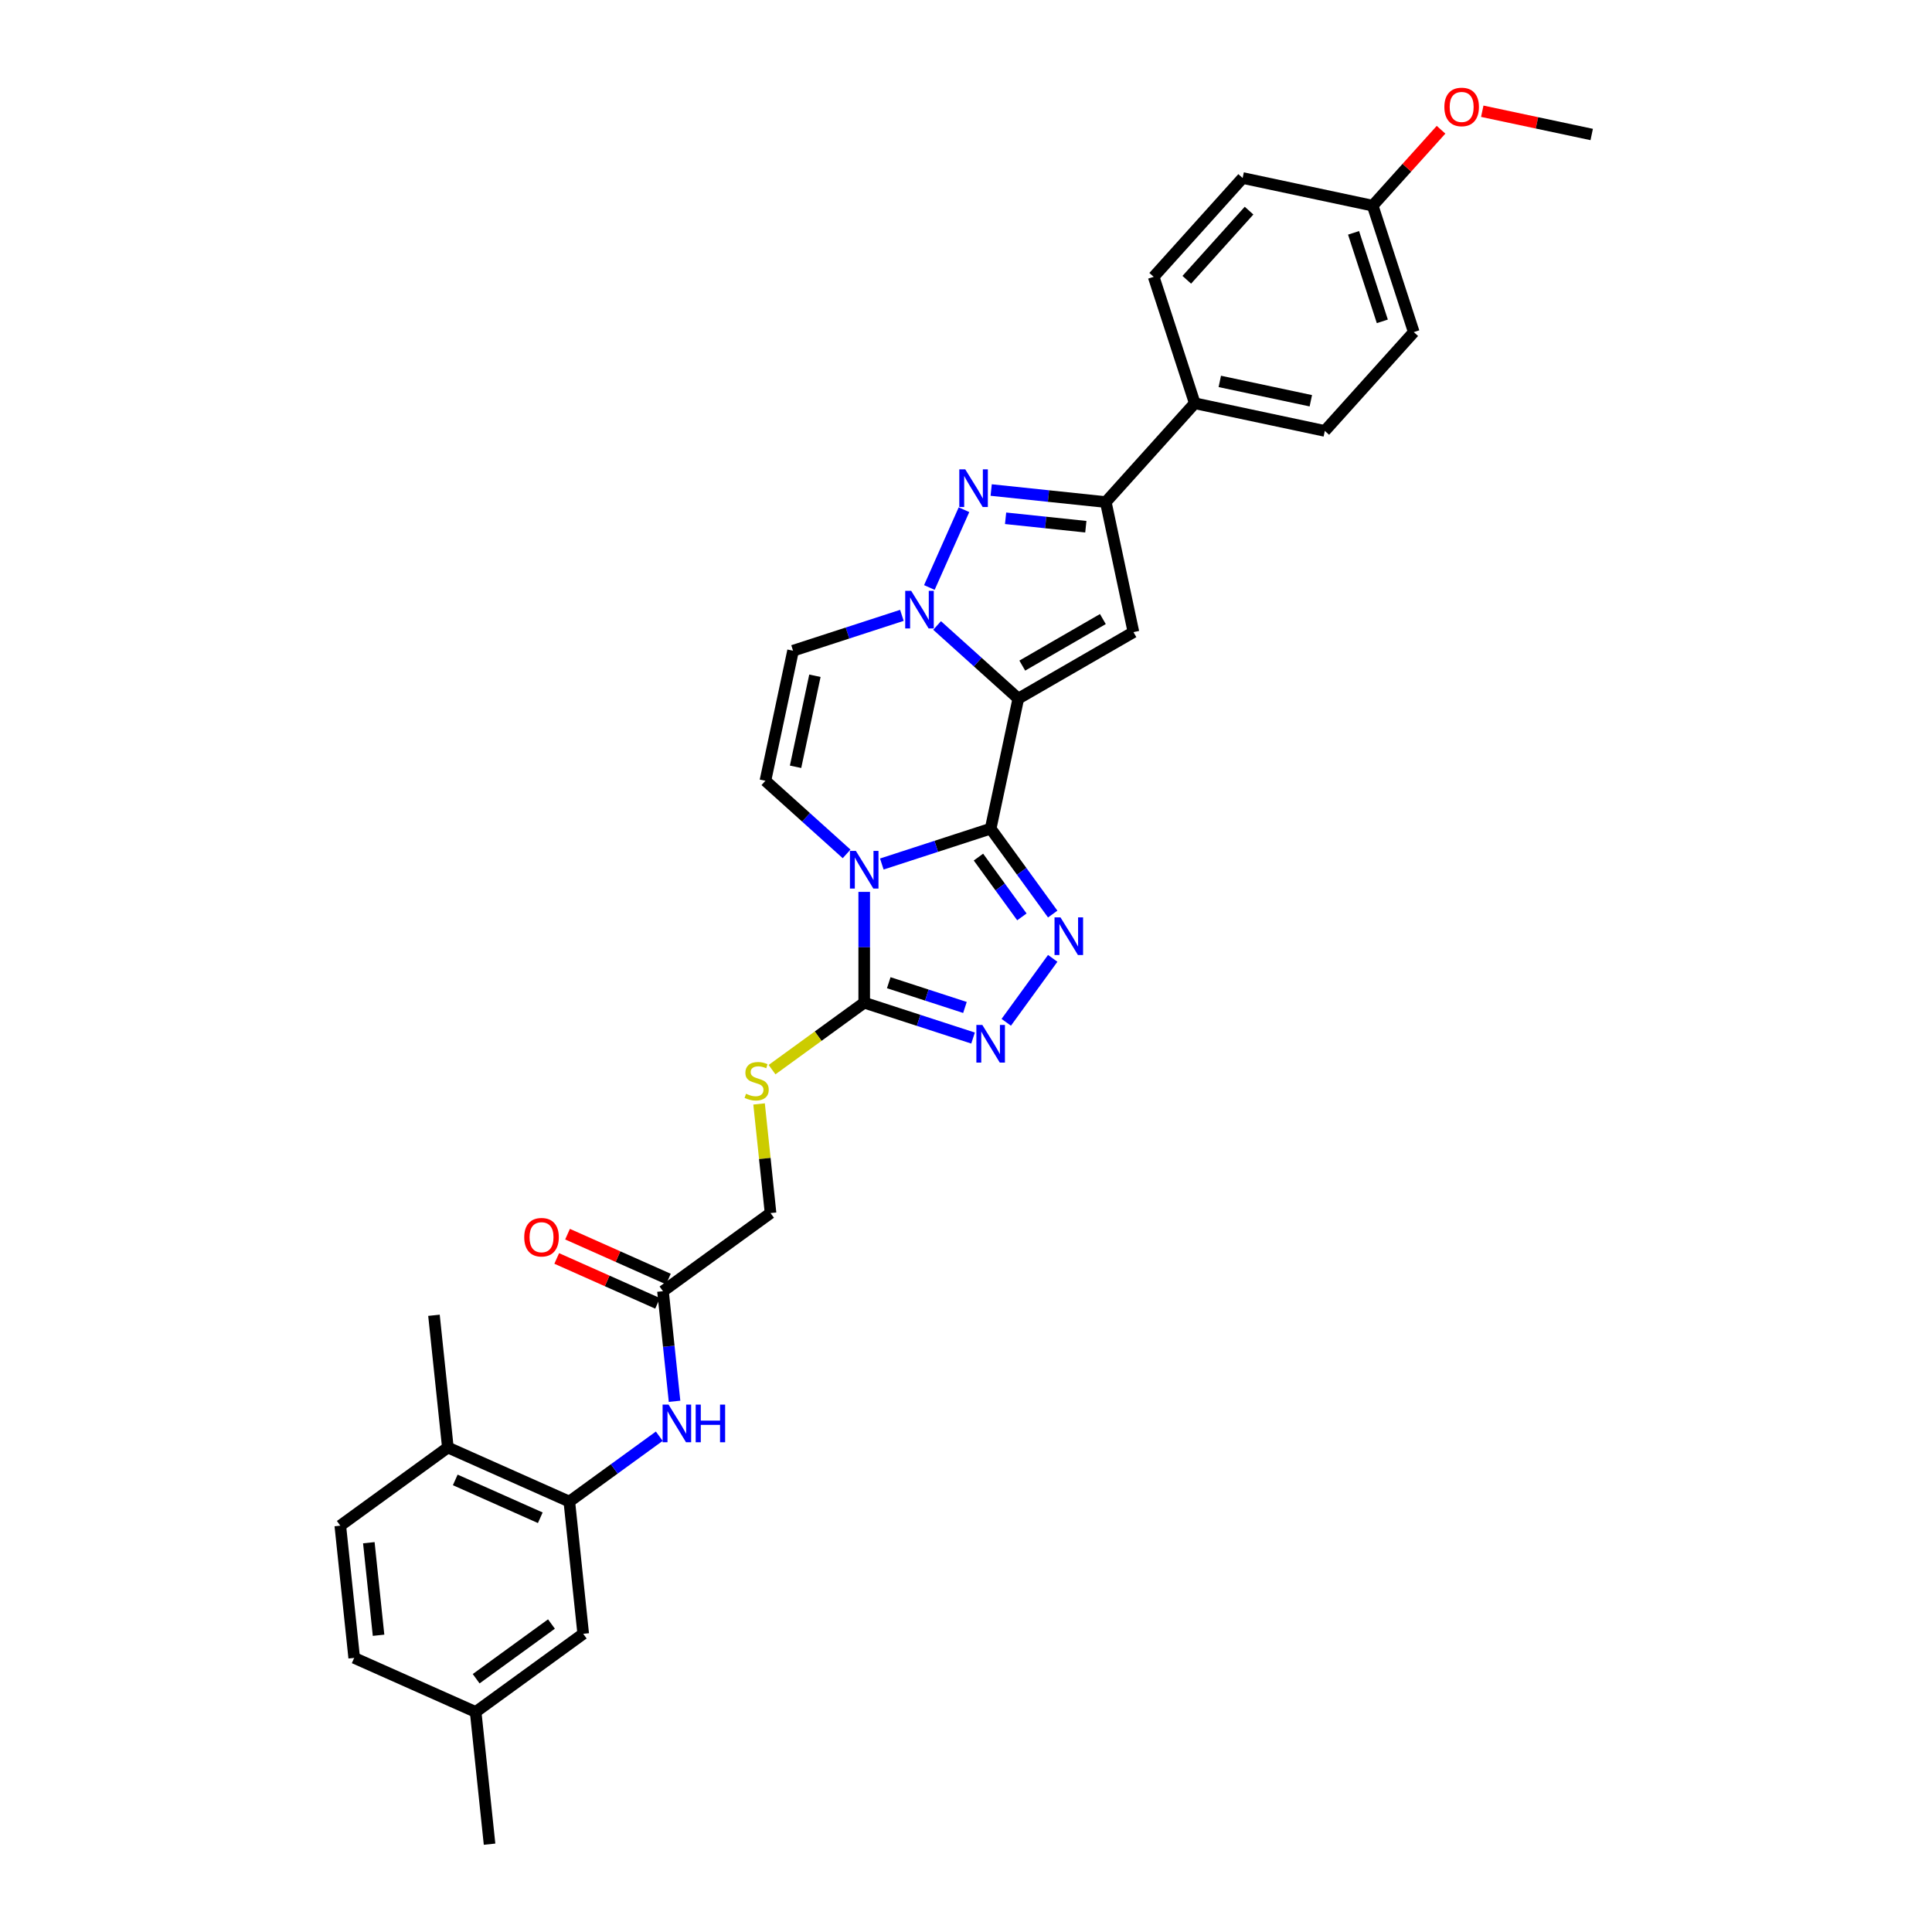 <?xml version='1.0' encoding='iso-8859-1'?>
<svg version='1.1' baseProfile='full'
              xmlns='http://www.w3.org/2000/svg'
                      xmlns:rdkit='http://www.rdkit.org/xml'
                      xmlns:xlink='http://www.w3.org/1999/xlink'
                  xml:space='preserve'
width='1000px' height='1000px' viewBox='0 0 1000 1000'>
<!-- END OF HEADER -->
<rect style='opacity:1.0;fill:#FFFFFF;stroke:none' width='1000' height='1000' x='0' y='0'> </rect>
<path class='bond-0' d='M 512.763,428.906 L 527.07,361.594' style='fill:none;fill-rule:evenodd;stroke:#000000;stroke-width:6px;stroke-linecap:butt;stroke-linejoin:miter;stroke-opacity:1' />
<path class='bond-1' d='M 512.763,428.906 L 484.594,438.059' style='fill:none;fill-rule:evenodd;stroke:#000000;stroke-width:6px;stroke-linecap:butt;stroke-linejoin:miter;stroke-opacity:1' />
<path class='bond-1' d='M 484.594,438.059 L 456.425,447.212' style='fill:none;fill-rule:evenodd;stroke:#0000FF;stroke-width:6px;stroke-linecap:butt;stroke-linejoin:miter;stroke-opacity:1' />
<path class='bond-3' d='M 512.763,428.906 L 528.823,451.011' style='fill:none;fill-rule:evenodd;stroke:#000000;stroke-width:6px;stroke-linecap:butt;stroke-linejoin:miter;stroke-opacity:1' />
<path class='bond-3' d='M 528.823,451.011 L 544.882,473.115' style='fill:none;fill-rule:evenodd;stroke:#0000FF;stroke-width:6px;stroke-linecap:butt;stroke-linejoin:miter;stroke-opacity:1' />
<path class='bond-3' d='M 506.446,443.628 L 517.688,459.101' style='fill:none;fill-rule:evenodd;stroke:#000000;stroke-width:6px;stroke-linecap:butt;stroke-linejoin:miter;stroke-opacity:1' />
<path class='bond-3' d='M 517.688,459.101 L 528.93,474.574' style='fill:none;fill-rule:evenodd;stroke:#0000FF;stroke-width:6px;stroke-linecap:butt;stroke-linejoin:miter;stroke-opacity:1' />
<path class='bond-2' d='M 527.07,361.594 L 506.056,342.672' style='fill:none;fill-rule:evenodd;stroke:#000000;stroke-width:6px;stroke-linecap:butt;stroke-linejoin:miter;stroke-opacity:1' />
<path class='bond-2' d='M 506.056,342.672 L 485.041,323.75' style='fill:none;fill-rule:evenodd;stroke:#0000FF;stroke-width:6px;stroke-linecap:butt;stroke-linejoin:miter;stroke-opacity:1' />
<path class='bond-4' d='M 527.07,361.594 L 586.667,327.185' style='fill:none;fill-rule:evenodd;stroke:#000000;stroke-width:6px;stroke-linecap:butt;stroke-linejoin:miter;stroke-opacity:1' />
<path class='bond-4' d='M 529.128,344.513 L 570.846,320.427' style='fill:none;fill-rule:evenodd;stroke:#000000;stroke-width:6px;stroke-linecap:butt;stroke-linejoin:miter;stroke-opacity:1' />
<path class='bond-6' d='M 447.314,461.637 L 447.314,490.313' style='fill:none;fill-rule:evenodd;stroke:#0000FF;stroke-width:6px;stroke-linecap:butt;stroke-linejoin:miter;stroke-opacity:1' />
<path class='bond-6' d='M 447.314,490.313 L 447.314,518.989' style='fill:none;fill-rule:evenodd;stroke:#000000;stroke-width:6px;stroke-linecap:butt;stroke-linejoin:miter;stroke-opacity:1' />
<path class='bond-9' d='M 438.203,441.968 L 417.188,423.046' style='fill:none;fill-rule:evenodd;stroke:#0000FF;stroke-width:6px;stroke-linecap:butt;stroke-linejoin:miter;stroke-opacity:1' />
<path class='bond-9' d='M 417.188,423.046 L 396.173,404.125' style='fill:none;fill-rule:evenodd;stroke:#000000;stroke-width:6px;stroke-linecap:butt;stroke-linejoin:miter;stroke-opacity:1' />
<path class='bond-5' d='M 481.034,304.081 L 498.955,263.83' style='fill:none;fill-rule:evenodd;stroke:#0000FF;stroke-width:6px;stroke-linecap:butt;stroke-linejoin:miter;stroke-opacity:1' />
<path class='bond-33' d='M 466.818,318.507 L 438.65,327.659' style='fill:none;fill-rule:evenodd;stroke:#0000FF;stroke-width:6px;stroke-linecap:butt;stroke-linejoin:miter;stroke-opacity:1' />
<path class='bond-33' d='M 438.65,327.659 L 410.481,336.812' style='fill:none;fill-rule:evenodd;stroke:#000000;stroke-width:6px;stroke-linecap:butt;stroke-linejoin:miter;stroke-opacity:1' />
<path class='bond-7' d='M 544.882,496.045 L 520.835,529.144' style='fill:none;fill-rule:evenodd;stroke:#0000FF;stroke-width:6px;stroke-linecap:butt;stroke-linejoin:miter;stroke-opacity:1' />
<path class='bond-8' d='M 586.667,327.185 L 572.36,259.872' style='fill:none;fill-rule:evenodd;stroke:#000000;stroke-width:6px;stroke-linecap:butt;stroke-linejoin:miter;stroke-opacity:1' />
<path class='bond-34' d='M 513.031,253.637 L 542.695,256.754' style='fill:none;fill-rule:evenodd;stroke:#0000FF;stroke-width:6px;stroke-linecap:butt;stroke-linejoin:miter;stroke-opacity:1' />
<path class='bond-34' d='M 542.695,256.754 L 572.36,259.872' style='fill:none;fill-rule:evenodd;stroke:#000000;stroke-width:6px;stroke-linecap:butt;stroke-linejoin:miter;stroke-opacity:1' />
<path class='bond-34' d='M 520.492,268.26 L 541.257,270.442' style='fill:none;fill-rule:evenodd;stroke:#0000FF;stroke-width:6px;stroke-linecap:butt;stroke-linejoin:miter;stroke-opacity:1' />
<path class='bond-34' d='M 541.257,270.442 L 562.022,272.625' style='fill:none;fill-rule:evenodd;stroke:#000000;stroke-width:6px;stroke-linecap:butt;stroke-linejoin:miter;stroke-opacity:1' />
<path class='bond-13' d='M 447.314,518.989 L 423.462,536.319' style='fill:none;fill-rule:evenodd;stroke:#000000;stroke-width:6px;stroke-linecap:butt;stroke-linejoin:miter;stroke-opacity:1' />
<path class='bond-13' d='M 423.462,536.319 L 399.609,553.648' style='fill:none;fill-rule:evenodd;stroke:#CCCC00;stroke-width:6px;stroke-linecap:butt;stroke-linejoin:miter;stroke-opacity:1' />
<path class='bond-32' d='M 447.314,518.989 L 475.483,528.141' style='fill:none;fill-rule:evenodd;stroke:#000000;stroke-width:6px;stroke-linecap:butt;stroke-linejoin:miter;stroke-opacity:1' />
<path class='bond-32' d='M 475.483,528.141 L 503.651,537.294' style='fill:none;fill-rule:evenodd;stroke:#0000FF;stroke-width:6px;stroke-linecap:butt;stroke-linejoin:miter;stroke-opacity:1' />
<path class='bond-32' d='M 460.018,508.645 L 479.736,515.052' style='fill:none;fill-rule:evenodd;stroke:#000000;stroke-width:6px;stroke-linecap:butt;stroke-linejoin:miter;stroke-opacity:1' />
<path class='bond-32' d='M 479.736,515.052 L 499.454,521.458' style='fill:none;fill-rule:evenodd;stroke:#0000FF;stroke-width:6px;stroke-linecap:butt;stroke-linejoin:miter;stroke-opacity:1' />
<path class='bond-15' d='M 572.36,259.872 L 618.407,208.731' style='fill:none;fill-rule:evenodd;stroke:#000000;stroke-width:6px;stroke-linecap:butt;stroke-linejoin:miter;stroke-opacity:1' />
<path class='bond-10' d='M 396.173,404.125 L 410.481,336.812' style='fill:none;fill-rule:evenodd;stroke:#000000;stroke-width:6px;stroke-linecap:butt;stroke-linejoin:miter;stroke-opacity:1' />
<path class='bond-10' d='M 411.782,396.889 L 421.797,349.77' style='fill:none;fill-rule:evenodd;stroke:#000000;stroke-width:6px;stroke-linecap:butt;stroke-linejoin:miter;stroke-opacity:1' />
<path class='bond-11' d='M 294.679,777.217 L 317.96,760.302' style='fill:none;fill-rule:evenodd;stroke:#000000;stroke-width:6px;stroke-linecap:butt;stroke-linejoin:miter;stroke-opacity:1' />
<path class='bond-11' d='M 317.96,760.302 L 341.242,743.387' style='fill:none;fill-rule:evenodd;stroke:#0000FF;stroke-width:6px;stroke-linecap:butt;stroke-linejoin:miter;stroke-opacity:1' />
<path class='bond-16' d='M 294.679,777.217 L 231.812,749.226' style='fill:none;fill-rule:evenodd;stroke:#000000;stroke-width:6px;stroke-linecap:butt;stroke-linejoin:miter;stroke-opacity:1' />
<path class='bond-16' d='M 279.651,785.591 L 235.644,765.998' style='fill:none;fill-rule:evenodd;stroke:#000000;stroke-width:6px;stroke-linecap:butt;stroke-linejoin:miter;stroke-opacity:1' />
<path class='bond-17' d='M 294.679,777.217 L 301.872,845.656' style='fill:none;fill-rule:evenodd;stroke:#000000;stroke-width:6px;stroke-linecap:butt;stroke-linejoin:miter;stroke-opacity:1' />
<path class='bond-12' d='M 349.148,725.302 L 346.154,696.815' style='fill:none;fill-rule:evenodd;stroke:#0000FF;stroke-width:6px;stroke-linecap:butt;stroke-linejoin:miter;stroke-opacity:1' />
<path class='bond-12' d='M 346.154,696.815 L 343.16,668.327' style='fill:none;fill-rule:evenodd;stroke:#000000;stroke-width:6px;stroke-linecap:butt;stroke-linejoin:miter;stroke-opacity:1' />
<path class='bond-19' d='M 392.897,571.398 L 395.865,599.638' style='fill:none;fill-rule:evenodd;stroke:#CCCC00;stroke-width:6px;stroke-linecap:butt;stroke-linejoin:miter;stroke-opacity:1' />
<path class='bond-19' d='M 395.865,599.638 L 398.833,627.878' style='fill:none;fill-rule:evenodd;stroke:#000000;stroke-width:6px;stroke-linecap:butt;stroke-linejoin:miter;stroke-opacity:1' />
<path class='bond-14' d='M 343.16,668.327 L 398.833,627.878' style='fill:none;fill-rule:evenodd;stroke:#000000;stroke-width:6px;stroke-linecap:butt;stroke-linejoin:miter;stroke-opacity:1' />
<path class='bond-18' d='M 345.959,662.041 L 319.858,650.42' style='fill:none;fill-rule:evenodd;stroke:#000000;stroke-width:6px;stroke-linecap:butt;stroke-linejoin:miter;stroke-opacity:1' />
<path class='bond-18' d='M 319.858,650.42 L 293.758,638.799' style='fill:none;fill-rule:evenodd;stroke:#FF0000;stroke-width:6px;stroke-linecap:butt;stroke-linejoin:miter;stroke-opacity:1' />
<path class='bond-18' d='M 340.361,674.614 L 314.26,662.993' style='fill:none;fill-rule:evenodd;stroke:#000000;stroke-width:6px;stroke-linecap:butt;stroke-linejoin:miter;stroke-opacity:1' />
<path class='bond-18' d='M 314.26,662.993 L 288.16,651.373' style='fill:none;fill-rule:evenodd;stroke:#FF0000;stroke-width:6px;stroke-linecap:butt;stroke-linejoin:miter;stroke-opacity:1' />
<path class='bond-20' d='M 618.407,208.731 L 685.72,223.039' style='fill:none;fill-rule:evenodd;stroke:#000000;stroke-width:6px;stroke-linecap:butt;stroke-linejoin:miter;stroke-opacity:1' />
<path class='bond-20' d='M 631.366,197.415 L 678.485,207.431' style='fill:none;fill-rule:evenodd;stroke:#000000;stroke-width:6px;stroke-linecap:butt;stroke-linejoin:miter;stroke-opacity:1' />
<path class='bond-21' d='M 618.407,208.731 L 597.142,143.283' style='fill:none;fill-rule:evenodd;stroke:#000000;stroke-width:6px;stroke-linecap:butt;stroke-linejoin:miter;stroke-opacity:1' />
<path class='bond-22' d='M 231.812,749.226 L 176.138,789.676' style='fill:none;fill-rule:evenodd;stroke:#000000;stroke-width:6px;stroke-linecap:butt;stroke-linejoin:miter;stroke-opacity:1' />
<path class='bond-29' d='M 231.812,749.226 L 224.618,680.787' style='fill:none;fill-rule:evenodd;stroke:#000000;stroke-width:6px;stroke-linecap:butt;stroke-linejoin:miter;stroke-opacity:1' />
<path class='bond-23' d='M 301.872,845.656 L 246.198,886.106' style='fill:none;fill-rule:evenodd;stroke:#000000;stroke-width:6px;stroke-linecap:butt;stroke-linejoin:miter;stroke-opacity:1' />
<path class='bond-23' d='M 285.431,840.589 L 246.46,868.904' style='fill:none;fill-rule:evenodd;stroke:#000000;stroke-width:6px;stroke-linecap:butt;stroke-linejoin:miter;stroke-opacity:1' />
<path class='bond-26' d='M 685.72,223.039 L 731.767,171.898' style='fill:none;fill-rule:evenodd;stroke:#000000;stroke-width:6px;stroke-linecap:butt;stroke-linejoin:miter;stroke-opacity:1' />
<path class='bond-27' d='M 597.142,143.283 L 643.189,92.142' style='fill:none;fill-rule:evenodd;stroke:#000000;stroke-width:6px;stroke-linecap:butt;stroke-linejoin:miter;stroke-opacity:1' />
<path class='bond-27' d='M 614.277,144.821 L 646.51,109.023' style='fill:none;fill-rule:evenodd;stroke:#000000;stroke-width:6px;stroke-linecap:butt;stroke-linejoin:miter;stroke-opacity:1' />
<path class='bond-36' d='M 176.138,789.676 L 183.331,858.115' style='fill:none;fill-rule:evenodd;stroke:#000000;stroke-width:6px;stroke-linecap:butt;stroke-linejoin:miter;stroke-opacity:1' />
<path class='bond-36' d='M 190.905,798.503 L 195.94,846.411' style='fill:none;fill-rule:evenodd;stroke:#000000;stroke-width:6px;stroke-linecap:butt;stroke-linejoin:miter;stroke-opacity:1' />
<path class='bond-25' d='M 246.198,886.106 L 183.331,858.115' style='fill:none;fill-rule:evenodd;stroke:#000000;stroke-width:6px;stroke-linecap:butt;stroke-linejoin:miter;stroke-opacity:1' />
<path class='bond-30' d='M 246.198,886.106 L 253.392,954.545' style='fill:none;fill-rule:evenodd;stroke:#000000;stroke-width:6px;stroke-linecap:butt;stroke-linejoin:miter;stroke-opacity:1' />
<path class='bond-24' d='M 710.502,106.45 L 643.189,92.142' style='fill:none;fill-rule:evenodd;stroke:#000000;stroke-width:6px;stroke-linecap:butt;stroke-linejoin:miter;stroke-opacity:1' />
<path class='bond-28' d='M 710.502,106.45 L 728.192,86.803' style='fill:none;fill-rule:evenodd;stroke:#000000;stroke-width:6px;stroke-linecap:butt;stroke-linejoin:miter;stroke-opacity:1' />
<path class='bond-28' d='M 728.192,86.803 L 745.883,67.156' style='fill:none;fill-rule:evenodd;stroke:#FF0000;stroke-width:6px;stroke-linecap:butt;stroke-linejoin:miter;stroke-opacity:1' />
<path class='bond-35' d='M 710.502,106.45 L 731.767,171.898' style='fill:none;fill-rule:evenodd;stroke:#000000;stroke-width:6px;stroke-linecap:butt;stroke-linejoin:miter;stroke-opacity:1' />
<path class='bond-35' d='M 700.602,120.52 L 715.488,166.334' style='fill:none;fill-rule:evenodd;stroke:#000000;stroke-width:6px;stroke-linecap:butt;stroke-linejoin:miter;stroke-opacity:1' />
<path class='bond-31' d='M 767.216,57.576 L 795.539,63.597' style='fill:none;fill-rule:evenodd;stroke:#FF0000;stroke-width:6px;stroke-linecap:butt;stroke-linejoin:miter;stroke-opacity:1' />
<path class='bond-31' d='M 795.539,63.597 L 823.862,69.617' style='fill:none;fill-rule:evenodd;stroke:#000000;stroke-width:6px;stroke-linecap:butt;stroke-linejoin:miter;stroke-opacity:1' />
<path  class='atom-2' d='M 443.006 440.428
L 449.392 450.75
Q 450.025 451.769, 451.044 453.613
Q 452.062 455.457, 452.117 455.567
L 452.117 440.428
L 454.705 440.428
L 454.705 459.916
L 452.035 459.916
L 445.181 448.63
Q 444.382 447.309, 443.529 445.795
Q 442.703 444.281, 442.456 443.813
L 442.456 459.916
L 439.923 459.916
L 439.923 440.428
L 443.006 440.428
' fill='#0000FF'/>
<path  class='atom-3' d='M 471.622 305.802
L 478.008 316.124
Q 478.641 317.143, 479.66 318.987
Q 480.678 320.831, 480.733 320.941
L 480.733 305.802
L 483.321 305.802
L 483.321 325.291
L 480.651 325.291
L 473.796 314.005
Q 472.998 312.683, 472.145 311.169
Q 471.319 309.655, 471.071 309.187
L 471.071 325.291
L 468.539 325.291
L 468.539 305.802
L 471.622 305.802
' fill='#0000FF'/>
<path  class='atom-4' d='M 548.904 474.836
L 555.29 485.158
Q 555.923 486.177, 556.942 488.021
Q 557.96 489.865, 558.016 489.976
L 558.016 474.836
L 560.603 474.836
L 560.603 494.325
L 557.933 494.325
L 551.079 483.039
Q 550.281 481.718, 549.427 480.204
Q 548.601 478.69, 548.354 478.222
L 548.354 494.325
L 545.821 494.325
L 545.821 474.836
L 548.904 474.836
' fill='#0000FF'/>
<path  class='atom-6' d='M 499.612 242.935
L 505.998 253.257
Q 506.631 254.276, 507.65 256.12
Q 508.668 257.964, 508.723 258.074
L 508.723 242.935
L 511.311 242.935
L 511.311 262.423
L 508.641 262.423
L 501.787 251.137
Q 500.988 249.816, 500.135 248.302
Q 499.309 246.788, 499.061 246.32
L 499.061 262.423
L 496.529 262.423
L 496.529 242.935
L 499.612 242.935
' fill='#0000FF'/>
<path  class='atom-8' d='M 508.455 530.51
L 514.841 540.832
Q 515.474 541.851, 516.493 543.695
Q 517.511 545.539, 517.566 545.649
L 517.566 530.51
L 520.154 530.51
L 520.154 549.999
L 517.483 549.999
L 510.629 538.713
Q 509.831 537.391, 508.978 535.877
Q 508.152 534.364, 507.904 533.896
L 507.904 549.999
L 505.372 549.999
L 505.372 530.51
L 508.455 530.51
' fill='#0000FF'/>
<path  class='atom-13' d='M 346.045 727.023
L 352.431 737.345
Q 353.064 738.364, 354.083 740.208
Q 355.101 742.052, 355.156 742.162
L 355.156 727.023
L 357.744 727.023
L 357.744 746.512
L 355.074 746.512
L 348.22 735.226
Q 347.421 733.904, 346.568 732.39
Q 345.742 730.876, 345.494 730.408
L 345.494 746.512
L 342.962 746.512
L 342.962 727.023
L 346.045 727.023
' fill='#0000FF'/>
<path  class='atom-13' d='M 360.084 727.023
L 362.726 727.023
L 362.726 735.308
L 372.691 735.308
L 372.691 727.023
L 375.333 727.023
L 375.333 746.512
L 372.691 746.512
L 372.691 737.51
L 362.726 737.51
L 362.726 746.512
L 360.084 746.512
L 360.084 727.023
' fill='#0000FF'/>
<path  class='atom-14' d='M 386.135 566.127
Q 386.355 566.21, 387.263 566.595
Q 388.172 566.98, 389.163 567.228
Q 390.181 567.448, 391.172 567.448
Q 393.017 567.448, 394.09 566.568
Q 395.164 565.659, 395.164 564.09
Q 395.164 563.017, 394.613 562.356
Q 394.09 561.695, 393.264 561.337
Q 392.438 560.98, 391.062 560.567
Q 389.328 560.044, 388.282 559.548
Q 387.263 559.053, 386.52 558.007
Q 385.805 556.961, 385.805 555.199
Q 385.805 552.749, 387.456 551.235
Q 389.135 549.721, 392.438 549.721
Q 394.696 549.721, 397.256 550.795
L 396.623 552.914
Q 394.283 551.951, 392.521 551.951
Q 390.622 551.951, 389.576 552.749
Q 388.53 553.52, 388.557 554.869
Q 388.557 555.915, 389.08 556.548
Q 389.631 557.181, 390.401 557.539
Q 391.2 557.897, 392.521 558.31
Q 394.283 558.86, 395.329 559.411
Q 396.375 559.961, 397.118 561.09
Q 397.889 562.191, 397.889 564.09
Q 397.889 566.788, 396.072 568.247
Q 394.283 569.678, 391.282 569.678
Q 389.548 569.678, 388.227 569.293
Q 386.933 568.935, 385.392 568.302
L 386.135 566.127
' fill='#CCCC00'/>
<path  class='atom-19' d='M 271.346 640.392
Q 271.346 635.713, 273.658 633.098
Q 275.971 630.483, 280.292 630.483
Q 284.614 630.483, 286.926 633.098
Q 289.239 635.713, 289.239 640.392
Q 289.239 645.127, 286.899 647.824
Q 284.559 650.494, 280.292 650.494
Q 275.998 650.494, 273.658 647.824
Q 271.346 645.154, 271.346 640.392
M 280.292 648.292
Q 283.265 648.292, 284.862 646.31
Q 286.486 644.301, 286.486 640.392
Q 286.486 636.566, 284.862 634.639
Q 283.265 632.685, 280.292 632.685
Q 277.32 632.685, 275.695 634.612
Q 274.099 636.538, 274.099 640.392
Q 274.099 644.328, 275.695 646.31
Q 277.32 648.292, 280.292 648.292
' fill='#FF0000'/>
<path  class='atom-29' d='M 747.603 55.364
Q 747.603 50.685, 749.915 48.07
Q 752.228 45.455, 756.549 45.455
Q 760.871 45.455, 763.183 48.07
Q 765.495 50.685, 765.495 55.364
Q 765.495 60.099, 763.156 62.796
Q 760.816 65.466, 756.549 65.466
Q 752.255 65.466, 749.915 62.796
Q 747.603 60.126, 747.603 55.364
M 756.549 63.264
Q 759.522 63.264, 761.119 61.282
Q 762.743 59.273, 762.743 55.364
Q 762.743 51.538, 761.119 49.611
Q 759.522 47.657, 756.549 47.657
Q 753.576 47.657, 751.952 49.584
Q 750.356 51.51, 750.356 55.364
Q 750.356 59.3, 751.952 61.282
Q 753.576 63.264, 756.549 63.264
' fill='#FF0000'/>
</svg>
